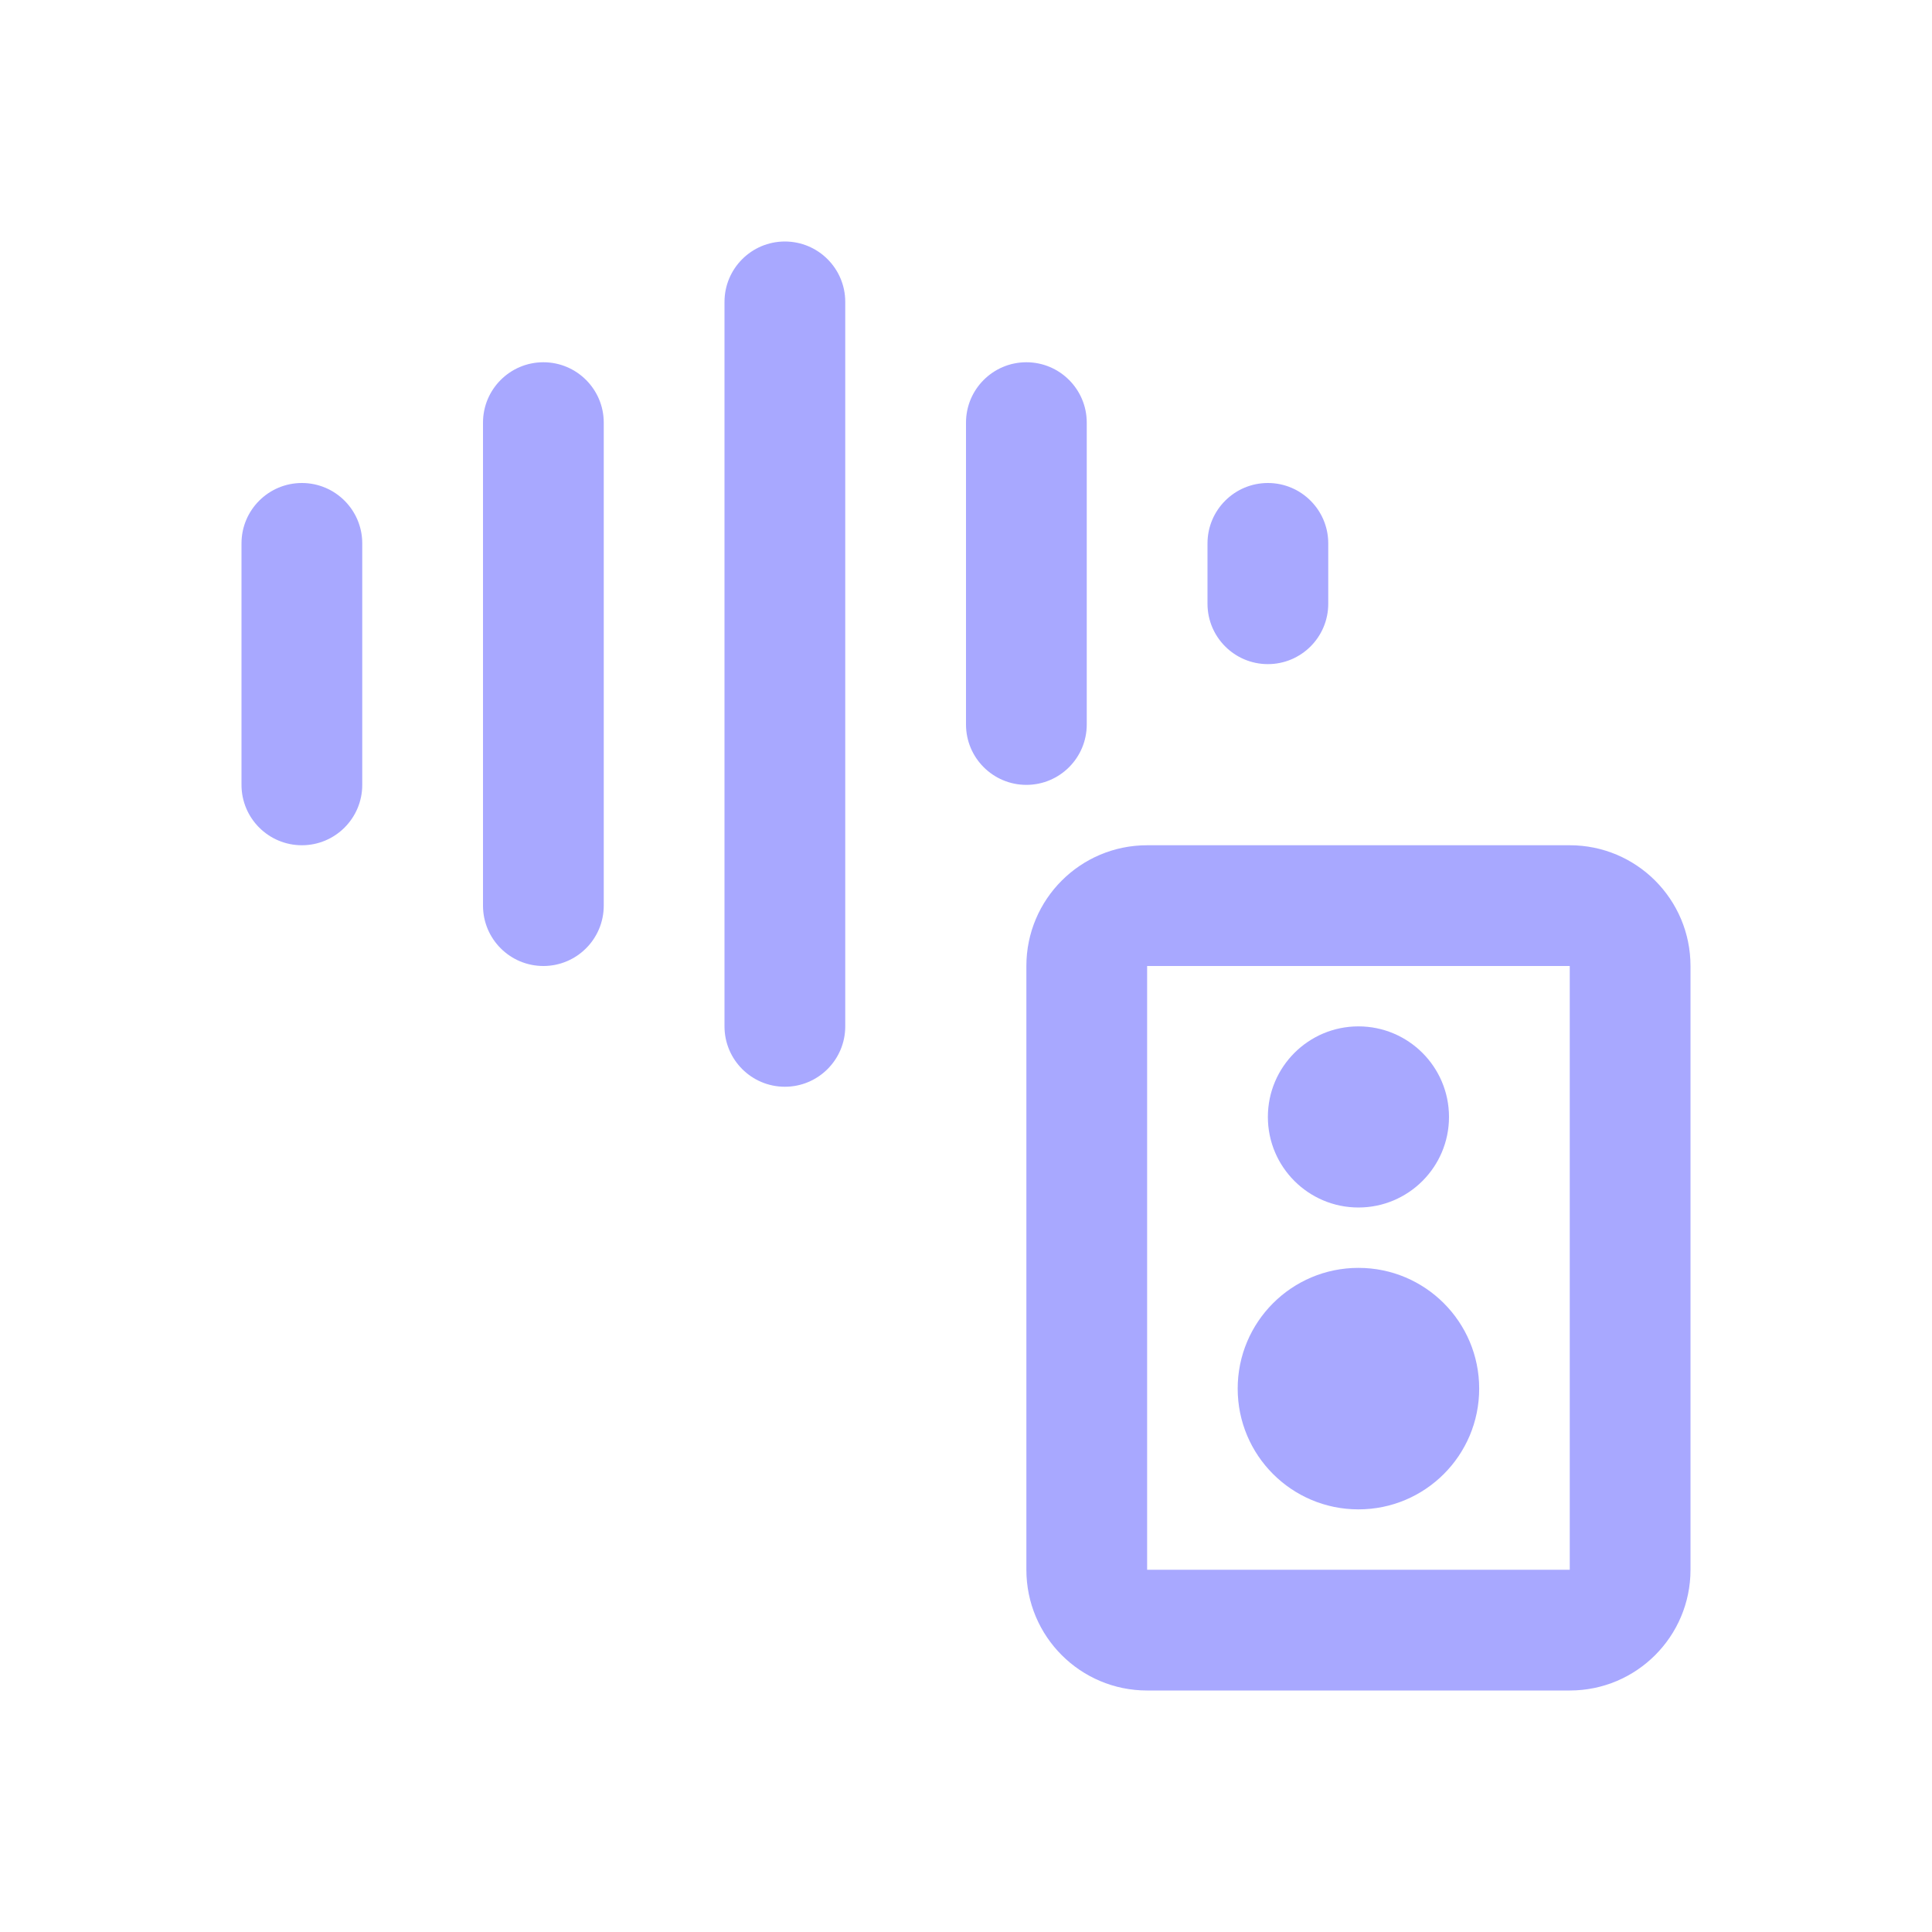 <svg width="32" height="32" viewBox="0 0 32 32" fill="none" xmlns="http://www.w3.org/2000/svg">
<path d="M13 4C13.552 4 14 4.448 14 5L14 17C14 17.552 13.552 18 13 18C12.448 18 12 17.552 12 17L12 5C12 4.448 12.448 4 13 4Z" fill="#A8A8FF"/>
<path d="M9 6C9.552 6 10 6.448 10 7L10 15C10 15.552 9.552 16 9 16C8.448 16 8 15.552 8 15L8 7C8 6.448 8.448 6 9 6Z" fill="#A8A8FF"/>
<path d="M6 9C6 8.448 5.552 8 5 8C4.448 8 4 8.448 4 9V13C4 13.552 4.448 14 5 14C5.552 14 6 13.552 6 13L6 9Z" fill="#A8A8FF"/>
<path d="M22 9V10C22 10.552 21.552 11 21 11C20.448 11 20 10.552 20 10V9C20 8.448 20.448 8 21 8C21.552 8 22 8.448 22 9Z" fill="#A8A8FF"/>
<path d="M18 7V12C18 12.552 17.552 13 17 13C16.448 13 16 12.552 16 12V7C16 6.448 16.448 6 17 6C17.552 6 18 6.448 18 7Z" fill="#A8A8FF"/>
<path d="M24.5 23C24.5 24.105 23.605 25 22.5 25C21.395 25 20.5 24.105 20.5 23C20.5 21.895 21.395 21 22.5 21C23.605 21 24.5 21.895 24.5 23Z" fill="#A8A8FF"/>
<path d="M22.5 20C23.328 20 24 19.328 24 18.5C24 17.672 23.328 17 22.5 17C21.672 17 21 17.672 21 18.5C21 19.328 21.672 20 22.5 20Z" fill="#A8A8FF"/>
<path fill-rule="evenodd" clip-rule="evenodd" d="M19 14C17.895 14 17 14.895 17 16V26C17 27.105 17.895 28 19 28H26C27.105 28 28 27.105 28 26V16C28 14.895 27.105 14 26 14H19ZM19 16H26V26H19V16Z" fill="#A8A8FF"/>
</svg>
